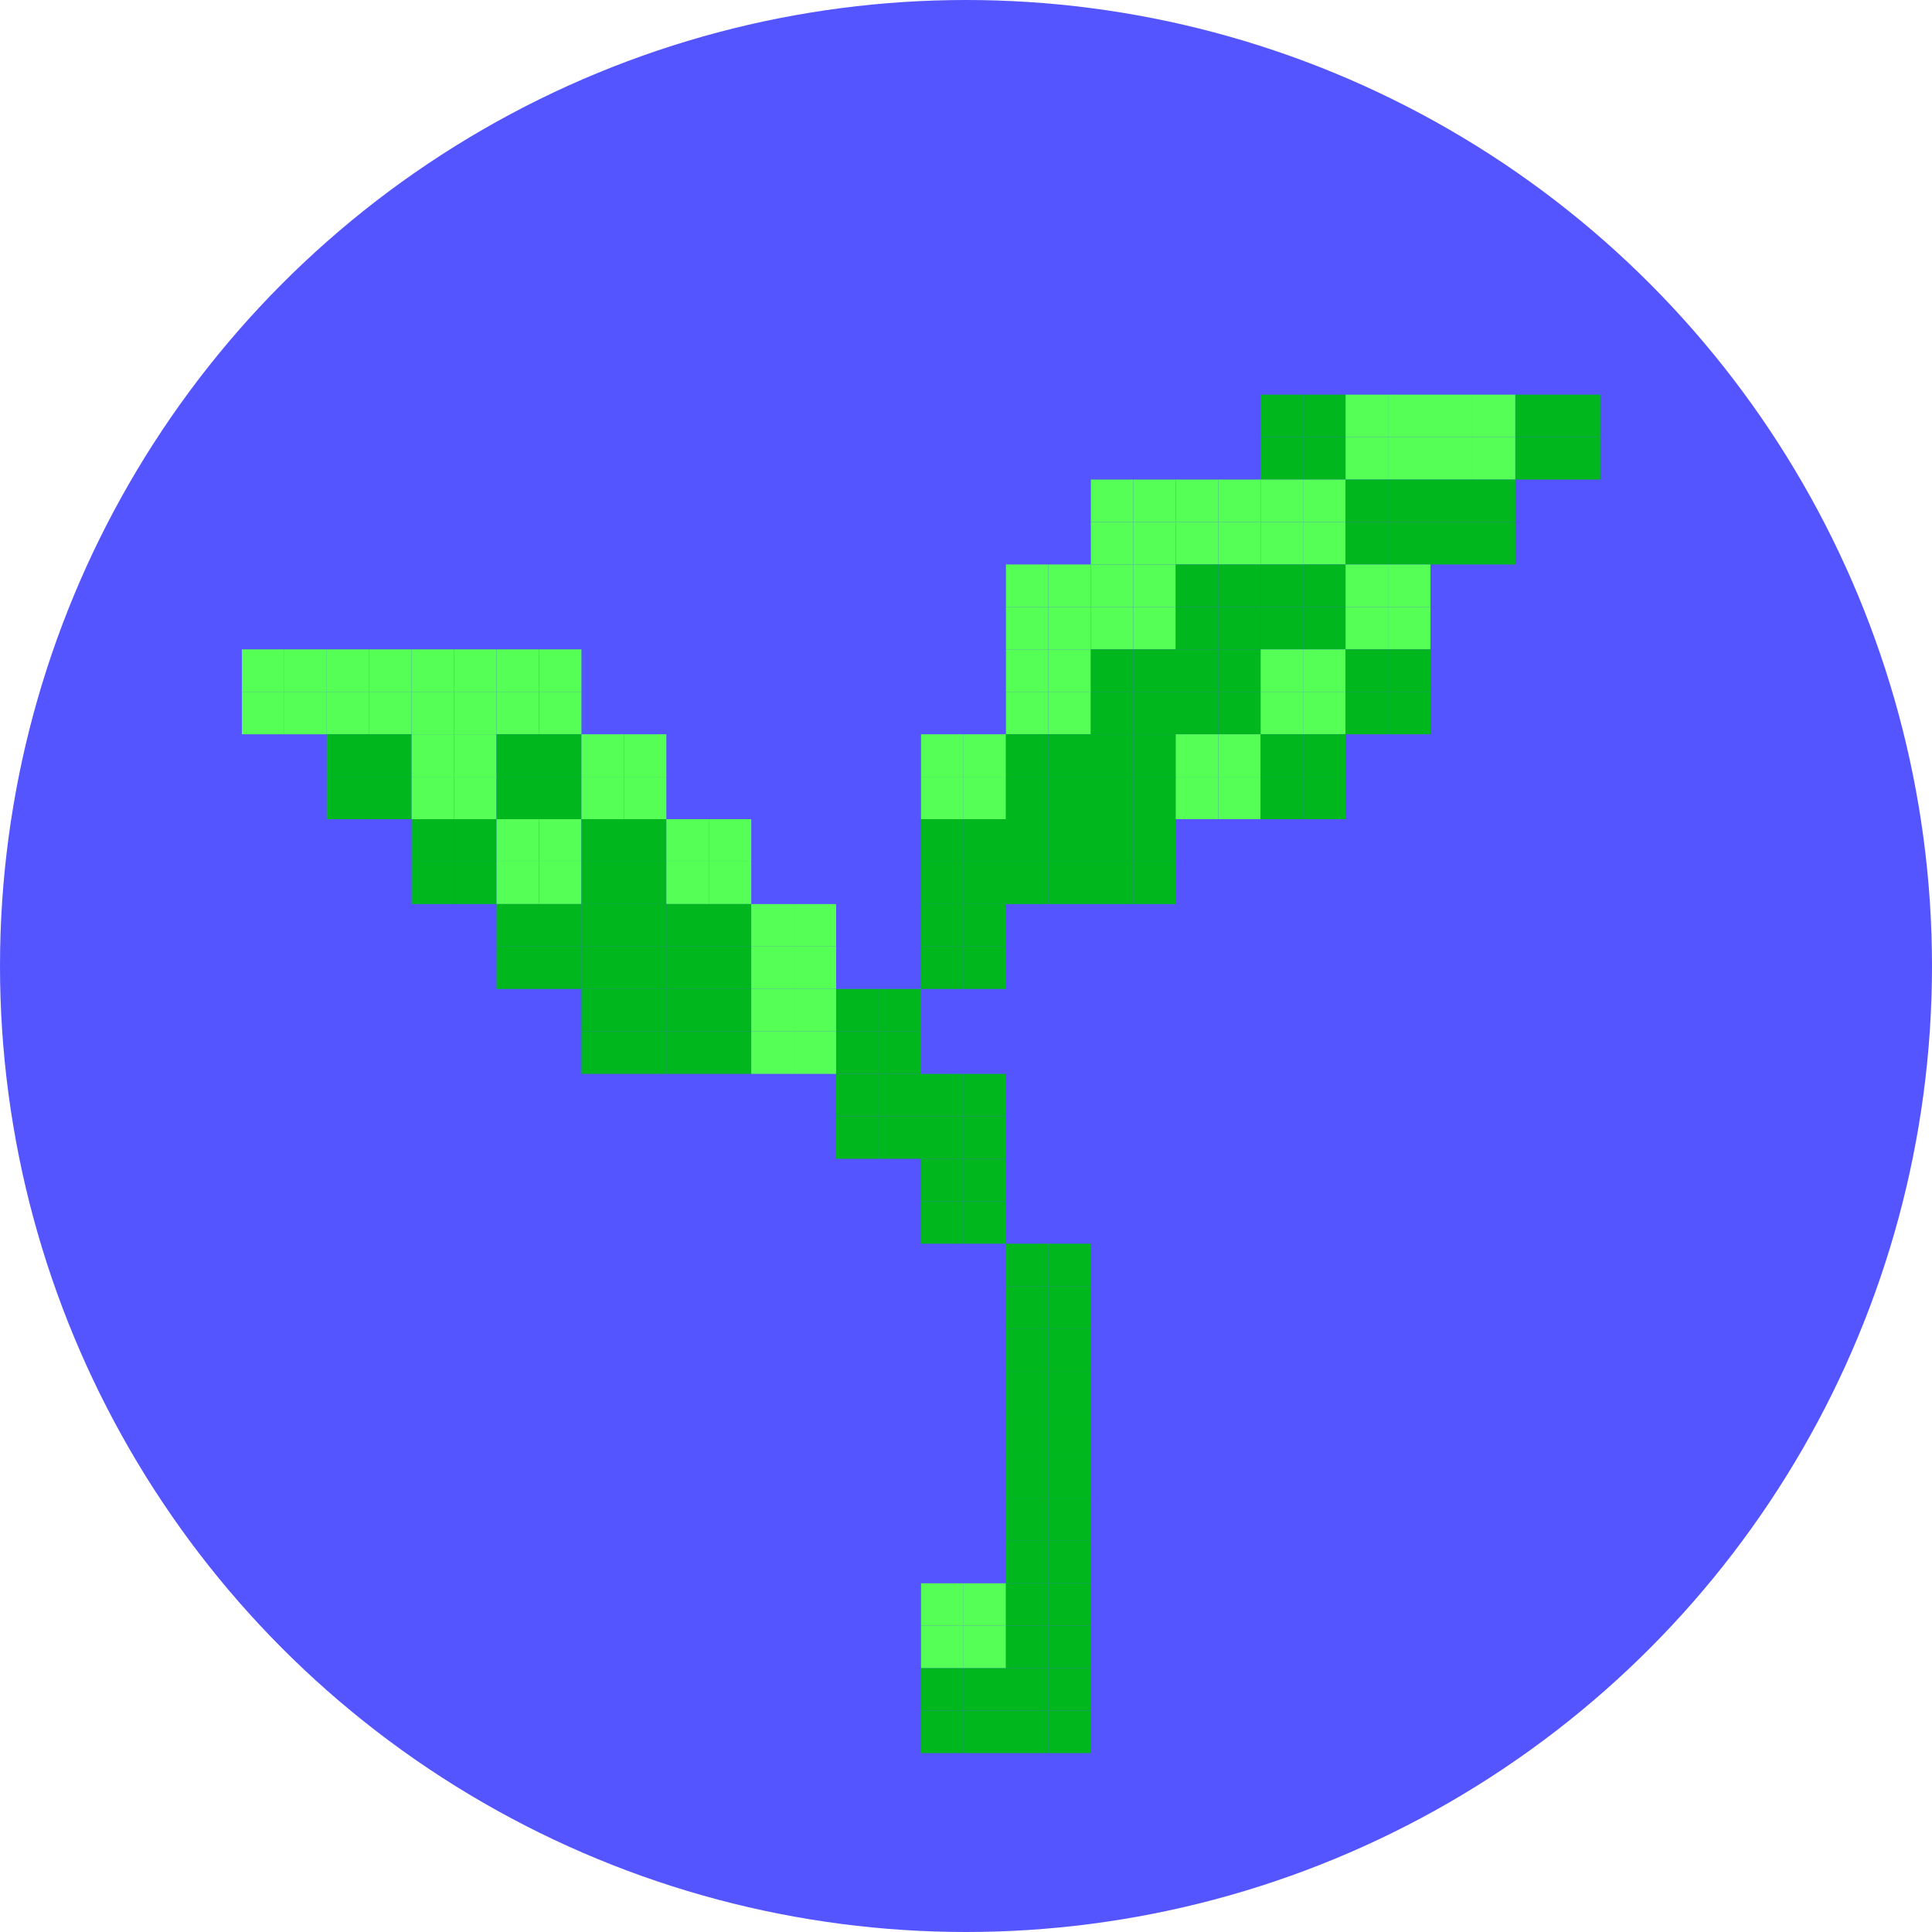 <?xml version="1.0" encoding="UTF-8" standalone="no"?>
<svg
   xmlns:dc="http://purl.org/dc/elements/1.1/"
   xmlns:cc="http://creativecommons.org/ns#"
   xmlns:rdf="http://www.w3.org/1999/02/22-rdf-syntax-ns#"
   xmlns:svg="http://www.w3.org/2000/svg"
   xmlns="http://www.w3.org/2000/svg"
   xmlns:sodipodi="http://sodipodi.sourceforge.net/DTD/sodipodi-0.dtd"
   xmlns:inkscape="http://www.inkscape.org/namespaces/inkscape"
   width="256"
   height="256"
   viewBox="0 0 256 256"
   fill="none"
   version="1.1"
   id="svg482"
   sodipodi:docname="Radicle-RAD-Icon-256x256.svg"
   inkscape:version="1.0 (4035a4f, 2020-05-01)">
  <defs
     id="defs486" />
  <sodipodi:namedview
     inkscape:document-rotation="0"
     pagecolor="#ffffff"
     bordercolor="#666666"
     borderopacity="1"
     objecttolerance="10"
     gridtolerance="10"
     guidetolerance="10"
     inkscape:pageopacity="0"
     inkscape:pageshadow="2"
     inkscape:window-width="1440"
     inkscape:window-height="878"
     id="namedview484"
     showgrid="false"
     inkscape:zoom="0.8394874"
     inkscape:cx="239.55666"
     inkscape:cy="212.94856"
     inkscape:window-x="0"
     inkscape:window-y="0"
     inkscape:window-maximized="1"
     inkscape:current-layer="svg482" />
  <circle
     style="fill:#5555ff;fill-opacity:1;stroke:none;stroke-width:5;stroke-opacity:1"
     id="path728"
     cx="128"
     cy="128"
     r="128" />
  <g
     id="g726"
     transform="matrix(5.625,0,0,5.625,32.044,52.294)">
    <rect
       id="rect10"
       fill="#00b81e"
       height="1"
       width="1"
       y="0"
       x="24" />
    <rect
       id="rect12"
       fill="#00b81e"
       height="1"
       width="1"
       y="0"
       x="25" />
    <rect
       id="rect14"
       fill="#55ff55"
       height="1"
       width="1"
       y="0"
       x="26" />
    <rect
       id="rect16"
       fill="#55ff55"
       height="1"
       width="1"
       y="0"
       x="27" />
    <rect
       id="rect18"
       fill="#55ff55"
       height="1"
       width="1"
       y="0"
       x="28" />
    <rect
       id="rect20"
       fill="#55ff55"
       height="1"
       width="1"
       y="0"
       x="29" />
    <rect
       id="rect22"
       fill="#00b81e"
       height="1"
       width="1"
       y="0"
       x="30" />
    <rect
       id="rect24"
       fill="#00b81e"
       height="1"
       width="1"
       y="0"
       x="31" />
    <rect
       id="rect26"
       fill="#00b81e"
       height="1"
       width="1"
       y="1"
       x="24" />
    <rect
       id="rect28"
       fill="#00b81e"
       height="1"
       width="1"
       y="1"
       x="25" />
    <rect
       id="rect30"
       fill="#55ff55"
       height="1"
       width="1"
       y="1"
       x="26" />
    <rect
       id="rect32"
       fill="#55ff55"
       height="1"
       width="1"
       y="1"
       x="27" />
    <rect
       id="rect34"
       fill="#55ff55"
       height="1"
       width="1"
       y="1"
       x="28" />
    <rect
       id="rect36"
       fill="#55ff55"
       height="1"
       width="1"
       y="1"
       x="29" />
    <rect
       id="rect38"
       fill="#00b81e"
       height="1"
       width="1"
       y="1"
       x="30" />
    <rect
       id="rect40"
       fill="#00b81e"
       height="1"
       width="1"
       y="1"
       x="31" />
    <rect
       id="rect42"
       fill="#55ff55"
       height="1"
       width="1"
       y="2"
       x="20" />
    <rect
       id="rect44"
       fill="#55ff55"
       height="1"
       width="1"
       y="2"
       x="21" />
    <rect
       id="rect46"
       fill="#55ff55"
       height="1"
       width="1"
       y="2"
       x="22" />
    <rect
       id="rect48"
       fill="#55ff55"
       height="1"
       width="1"
       y="2"
       x="23" />
    <rect
       id="rect50"
       fill="#55ff55"
       height="1"
       width="1"
       y="2"
       x="24" />
    <rect
       id="rect52"
       fill="#55ff55"
       height="1"
       width="1"
       y="2"
       x="25" />
    <rect
       id="rect54"
       fill="#00b81e"
       height="1"
       width="1"
       y="2"
       x="26" />
    <rect
       id="rect56"
       fill="#00b81e"
       height="1"
       width="1"
       y="2"
       x="27" />
    <rect
       id="rect58"
       fill="#00b81e"
       height="1"
       width="1"
       y="2"
       x="28" />
    <rect
       id="rect60"
       fill="#00b81e"
       height="1"
       width="1"
       y="2"
       x="29" />
    <rect
       id="rect62"
       fill="#55ff55"
       height="1"
       width="1"
       y="3"
       x="20" />
    <rect
       id="rect64"
       fill="#55ff55"
       height="1"
       width="1"
       y="3"
       x="21" />
    <rect
       id="rect66"
       fill="#55ff55"
       height="1"
       width="1"
       y="3"
       x="22" />
    <rect
       id="rect68"
       fill="#55ff55"
       height="1"
       width="1"
       y="3"
       x="23" />
    <rect
       id="rect70"
       fill="#55ff55"
       height="1"
       width="1"
       y="3"
       x="24" />
    <rect
       id="rect72"
       fill="#55ff55"
       height="1"
       width="1"
       y="3"
       x="25" />
    <rect
       id="rect74"
       fill="#00b81e"
       height="1"
       width="1"
       y="3"
       x="26" />
    <rect
       id="rect76"
       fill="#00b81e"
       height="1"
       width="1"
       y="3"
       x="27" />
    <rect
       id="rect78"
       fill="#00b81e"
       height="1"
       width="1"
       y="3"
       x="28" />
    <rect
       id="rect80"
       fill="#00b81e"
       height="1"
       width="1"
       y="3"
       x="29" />
    <rect
       id="rect82"
       fill="#55ff55"
       height="1"
       width="1"
       y="4"
       x="18" />
    <rect
       id="rect84"
       fill="#55ff55"
       height="1"
       width="1"
       y="4"
       x="19" />
    <rect
       id="rect86"
       fill="#55ff55"
       height="1"
       width="1"
       y="4"
       x="20" />
    <rect
       id="rect88"
       fill="#55ff55"
       height="1"
       width="1"
       y="4"
       x="21" />
    <rect
       id="rect90"
       fill="#00b81e"
       height="1"
       width="1"
       y="4"
       x="22" />
    <rect
       id="rect92"
       fill="#00b81e"
       height="1"
       width="1"
       y="4"
       x="23" />
    <rect
       id="rect94"
       fill="#00b81e"
       height="1"
       width="1"
       y="4"
       x="24" />
    <rect
       id="rect96"
       fill="#00b81e"
       height="1"
       width="1"
       y="4"
       x="25" />
    <rect
       id="rect98"
       fill="#55ff55"
       height="1"
       width="1"
       y="4"
       x="26" />
    <rect
       id="rect100"
       fill="#55ff55"
       height="1"
       width="1"
       y="4"
       x="27" />
    <rect
       id="rect102"
       fill="#55ff55"
       height="1"
       width="1"
       y="5"
       x="18" />
    <rect
       id="rect104"
       fill="#55ff55"
       height="1"
       width="1"
       y="5"
       x="19" />
    <rect
       id="rect106"
       fill="#55ff55"
       height="1"
       width="1"
       y="5"
       x="20" />
    <rect
       id="rect108"
       fill="#55ff55"
       height="1"
       width="1"
       y="5"
       x="21" />
    <rect
       id="rect110"
       fill="#00b81e"
       height="1"
       width="1"
       y="5"
       x="22" />
    <rect
       id="rect112"
       fill="#00b81e"
       height="1"
       width="1"
       y="5"
       x="23" />
    <rect
       id="rect114"
       fill="#00b81e"
       height="1"
       width="1"
       y="5"
       x="24" />
    <rect
       id="rect116"
       fill="#00b81e"
       height="1"
       width="1"
       y="5"
       x="25" />
    <rect
       id="rect118"
       fill="#55ff55"
       height="1"
       width="1"
       y="5"
       x="26" />
    <rect
       id="rect120"
       fill="#55ff55"
       height="1"
       width="1"
       y="5"
       x="27" />
    <rect
       id="rect122"
       fill="#55ff55"
       height="1"
       width="1"
       y="6"
       x="0" />
    <rect
       id="rect124"
       fill="#55ff55"
       height="1"
       width="1"
       y="6"
       x="1" />
    <rect
       id="rect126"
       fill="#55ff55"
       height="1"
       width="1"
       y="6"
       x="2" />
    <rect
       id="rect128"
       fill="#55ff55"
       height="1"
       width="1"
       y="6"
       x="3" />
    <rect
       id="rect130"
       fill="#55ff55"
       height="1"
       width="1"
       y="6"
       x="4" />
    <rect
       id="rect132"
       fill="#55ff55"
       height="1"
       width="1"
       y="6"
       x="5" />
    <rect
       id="rect134"
       fill="#55ff55"
       height="1"
       width="1"
       y="6"
       x="6" />
    <rect
       id="rect136"
       fill="#55ff55"
       height="1"
       width="1"
       y="6"
       x="7" />
    <rect
       id="rect138"
       fill="#55ff55"
       height="1"
       width="1"
       y="6"
       x="18" />
    <rect
       id="rect140"
       fill="#55ff55"
       height="1"
       width="1"
       y="6"
       x="19" />
    <rect
       id="rect142"
       fill="#00b81e"
       height="1"
       width="1"
       y="6"
       x="20" />
    <rect
       id="rect144"
       fill="#00b81e"
       height="1"
       width="1"
       y="6"
       x="21" />
    <rect
       id="rect146"
       fill="#00b81e"
       height="1"
       width="1"
       y="6"
       x="22" />
    <rect
       id="rect148"
       fill="#00b81e"
       height="1"
       width="1"
       y="6"
       x="23" />
    <rect
       id="rect150"
       fill="#55ff55"
       height="1"
       width="1"
       y="6"
       x="24" />
    <rect
       id="rect152"
       fill="#55ff55"
       height="1"
       width="1"
       y="6"
       x="25" />
    <rect
       id="rect154"
       fill="#00b81e"
       height="1"
       width="1"
       y="6"
       x="26" />
    <rect
       id="rect156"
       fill="#00b81e"
       height="1"
       width="1"
       y="6"
       x="27" />
    <rect
       id="rect158"
       fill="#55ff55"
       height="1"
       width="1"
       y="7"
       x="0" />
    <rect
       id="rect160"
       fill="#55ff55"
       height="1"
       width="1"
       y="7"
       x="1" />
    <rect
       id="rect162"
       fill="#55ff55"
       height="1"
       width="1"
       y="7"
       x="2" />
    <rect
       id="rect164"
       fill="#55ff55"
       height="1"
       width="1"
       y="7"
       x="3" />
    <rect
       id="rect166"
       fill="#55ff55"
       height="1"
       width="1"
       y="7"
       x="4" />
    <rect
       id="rect168"
       fill="#55ff55"
       height="1"
       width="1"
       y="7"
       x="5" />
    <rect
       id="rect170"
       fill="#55ff55"
       height="1"
       width="1"
       y="7"
       x="6" />
    <rect
       id="rect172"
       fill="#55ff55"
       height="1"
       width="1"
       y="7"
       x="7" />
    <rect
       id="rect174"
       fill="#55ff55"
       height="1"
       width="1"
       y="7"
       x="18" />
    <rect
       id="rect176"
       fill="#55ff55"
       height="1"
       width="1"
       y="7"
       x="19" />
    <rect
       id="rect178"
       fill="#00b81e"
       height="1"
       width="1"
       y="7"
       x="20" />
    <rect
       id="rect180"
       fill="#00b81e"
       height="1"
       width="1"
       y="7"
       x="21" />
    <rect
       id="rect182"
       fill="#00b81e"
       height="1"
       width="1"
       y="7"
       x="22" />
    <rect
       id="rect184"
       fill="#00b81e"
       height="1"
       width="1"
       y="7"
       x="23" />
    <rect
       id="rect186"
       fill="#55ff55"
       height="1"
       width="1"
       y="7"
       x="24" />
    <rect
       id="rect188"
       fill="#55ff55"
       height="1"
       width="1"
       y="7"
       x="25" />
    <rect
       id="rect190"
       fill="#00b81e"
       height="1"
       width="1"
       y="7"
       x="26" />
    <rect
       id="rect192"
       fill="#00b81e"
       height="1"
       width="1"
       y="7"
       x="27" />
    <rect
       id="rect194"
       fill="#00b81e"
       height="1"
       width="1"
       y="8"
       x="2" />
    <rect
       id="rect196"
       fill="#00b81e"
       height="1"
       width="1"
       y="8"
       x="3" />
    <rect
       id="rect198"
       fill="#55ff55"
       height="1"
       width="1"
       y="8"
       x="4" />
    <rect
       id="rect200"
       fill="#55ff55"
       height="1"
       width="1"
       y="8"
       x="5" />
    <rect
       id="rect202"
       fill="#00b81e"
       height="1"
       width="1"
       y="8"
       x="6" />
    <rect
       id="rect204"
       fill="#00b81e"
       height="1"
       width="1"
       y="8"
       x="7" />
    <rect
       id="rect206"
       fill="#55ff55"
       height="1"
       width="1"
       y="8"
       x="8" />
    <rect
       id="rect208"
       fill="#55ff55"
       height="1"
       width="1"
       y="8"
       x="9" />
    <rect
       id="rect210"
       fill="#55ff55"
       height="1"
       width="1"
       y="8"
       x="16" />
    <rect
       id="rect212"
       fill="#55ff55"
       height="1"
       width="1"
       y="8"
       x="17" />
    <rect
       id="rect214"
       fill="#00b81e"
       height="1"
       width="1"
       y="8"
       x="18" />
    <rect
       id="rect216"
       fill="#00b81e"
       height="1"
       width="1"
       y="8"
       x="19" />
    <rect
       id="rect218"
       fill="#00b81e"
       height="1"
       width="1"
       y="8"
       x="20" />
    <rect
       id="rect220"
       fill="#00b81e"
       height="1"
       width="1"
       y="8"
       x="21" />
    <rect
       id="rect222"
       fill="#55ff55"
       height="1"
       width="1"
       y="8"
       x="22" />
    <rect
       id="rect224"
       fill="#55ff55"
       height="1"
       width="1"
       y="8"
       x="23" />
    <rect
       id="rect226"
       fill="#00b81e"
       height="1"
       width="1"
       y="8"
       x="24" />
    <rect
       id="rect228"
       fill="#00b81e"
       height="1"
       width="1"
       y="8"
       x="25" />
    <rect
       id="rect230"
       fill="#00b81e"
       height="1"
       width="1"
       y="9"
       x="2" />
    <rect
       id="rect232"
       fill="#00b81e"
       height="1"
       width="1"
       y="9"
       x="3" />
    <rect
       id="rect234"
       fill="#55ff55"
       height="1"
       width="1"
       y="9"
       x="4" />
    <rect
       id="rect236"
       fill="#55ff55"
       height="1"
       width="1"
       y="9"
       x="5" />
    <rect
       id="rect238"
       fill="#00b81e"
       height="1"
       width="1"
       y="9"
       x="6" />
    <rect
       id="rect240"
       fill="#00b81e"
       height="1"
       width="1"
       y="9"
       x="7" />
    <rect
       id="rect242"
       fill="#55ff55"
       height="1"
       width="1"
       y="9"
       x="8" />
    <rect
       id="rect244"
       fill="#55ff55"
       height="1"
       width="1"
       y="9"
       x="9" />
    <rect
       id="rect246"
       fill="#55ff55"
       height="1"
       width="1"
       y="9"
       x="16" />
    <rect
       id="rect248"
       fill="#55ff55"
       height="1"
       width="1"
       y="9"
       x="17" />
    <rect
       id="rect250"
       fill="#00b81e"
       height="1"
       width="1"
       y="9"
       x="18" />
    <rect
       id="rect252"
       fill="#00b81e"
       height="1"
       width="1"
       y="9"
       x="19" />
    <rect
       id="rect254"
       fill="#00b81e"
       height="1"
       width="1"
       y="9"
       x="20" />
    <rect
       id="rect256"
       fill="#00b81e"
       height="1"
       width="1"
       y="9"
       x="21" />
    <rect
       id="rect258"
       fill="#55ff55"
       height="1"
       width="1"
       y="9"
       x="22" />
    <rect
       id="rect260"
       fill="#55ff55"
       height="1"
       width="1"
       y="9"
       x="23" />
    <rect
       id="rect262"
       fill="#00b81e"
       height="1"
       width="1"
       y="9"
       x="24" />
    <rect
       id="rect264"
       fill="#00b81e"
       height="1"
       width="1"
       y="9"
       x="25" />
    <rect
       id="rect266"
       fill="#00b81e"
       height="1"
       width="1"
       y="10"
       x="4" />
    <rect
       id="rect268"
       fill="#00b81e"
       height="1"
       width="1"
       y="10"
       x="5" />
    <rect
       id="rect270"
       fill="#55ff55"
       height="1"
       width="1"
       y="10"
       x="6" />
    <rect
       id="rect272"
       fill="#55ff55"
       height="1"
       width="1"
       y="10"
       x="7" />
    <rect
       id="rect274"
       fill="#00b81e"
       height="1"
       width="1"
       y="10"
       x="8" />
    <rect
       id="rect276"
       fill="#00b81e"
       height="1"
       width="1"
       y="10"
       x="9" />
    <rect
       id="rect278"
       fill="#55ff55"
       height="1"
       width="1"
       y="10"
       x="10" />
    <rect
       id="rect280"
       fill="#55ff55"
       height="1"
       width="1"
       y="10"
       x="11" />
    <rect
       id="rect282"
       fill="#00b81e"
       height="1"
       width="1"
       y="10"
       x="16" />
    <rect
       id="rect284"
       fill="#00b81e"
       height="1"
       width="1"
       y="10"
       x="17" />
    <rect
       id="rect286"
       fill="#00b81e"
       height="1"
       width="1"
       y="10"
       x="18" />
    <rect
       id="rect288"
       fill="#00b81e"
       height="1"
       width="1"
       y="10"
       x="19" />
    <rect
       id="rect290"
       fill="#00b81e"
       height="1"
       width="1"
       y="10"
       x="20" />
    <rect
       id="rect292"
       fill="#00b81e"
       height="1"
       width="1"
       y="10"
       x="21" />
    <rect
       id="rect294"
       fill="#00b81e"
       height="1"
       width="1"
       y="11"
       x="4" />
    <rect
       id="rect296"
       fill="#00b81e"
       height="1"
       width="1"
       y="11"
       x="5" />
    <rect
       id="rect298"
       fill="#55ff55"
       height="1"
       width="1"
       y="11"
       x="6" />
    <rect
       id="rect300"
       fill="#55ff55"
       height="1"
       width="1"
       y="11"
       x="7" />
    <rect
       id="rect302"
       fill="#00b81e"
       height="1"
       width="1"
       y="11"
       x="8" />
    <rect
       id="rect304"
       fill="#00b81e"
       height="1"
       width="1"
       y="11"
       x="9" />
    <rect
       id="rect306"
       fill="#55ff55"
       height="1"
       width="1"
       y="11"
       x="10" />
    <rect
       id="rect308"
       fill="#55ff55"
       height="1"
       width="1"
       y="11"
       x="11" />
    <rect
       id="rect310"
       fill="#00b81e"
       height="1"
       width="1"
       y="11"
       x="16" />
    <rect
       id="rect312"
       fill="#00b81e"
       height="1"
       width="1"
       y="11"
       x="17" />
    <rect
       id="rect314"
       fill="#00b81e"
       height="1"
       width="1"
       y="11"
       x="18" />
    <rect
       id="rect316"
       fill="#00b81e"
       height="1"
       width="1"
       y="11"
       x="19" />
    <rect
       id="rect318"
       fill="#00b81e"
       height="1"
       width="1"
       y="11"
       x="20" />
    <rect
       id="rect320"
       fill="#00b81e"
       height="1"
       width="1"
       y="11"
       x="21" />
    <rect
       id="rect322"
       fill="#00b81e"
       height="1"
       width="1"
       y="12"
       x="6" />
    <rect
       id="rect324"
       fill="#00b81e"
       height="1"
       width="1"
       y="12"
       x="7" />
    <rect
       id="rect326"
       fill="#00b81e"
       height="1"
       width="1"
       y="12"
       x="8" />
    <rect
       id="rect328"
       fill="#00b81e"
       height="1"
       width="1"
       y="12"
       x="9" />
    <rect
       id="rect330"
       fill="#00b81e"
       height="1"
       width="1"
       y="12"
       x="10" />
    <rect
       id="rect332"
       fill="#00b81e"
       height="1"
       width="1"
       y="12"
       x="11" />
    <rect
       id="rect334"
       fill="#55ff55"
       height="1"
       width="1"
       y="12"
       x="12" />
    <rect
       id="rect336"
       fill="#55ff55"
       height="1"
       width="1"
       y="12"
       x="13" />
    <rect
       id="rect338"
       fill="#00b81e"
       height="1"
       width="1"
       y="12"
       x="16" />
    <rect
       id="rect340"
       fill="#00b81e"
       height="1"
       width="1"
       y="12"
       x="17" />
    <rect
       id="rect342"
       fill="#00b81e"
       height="1"
       width="1"
       y="13"
       x="6" />
    <rect
       id="rect344"
       fill="#00b81e"
       height="1"
       width="1"
       y="13"
       x="7" />
    <rect
       id="rect346"
       fill="#00b81e"
       height="1"
       width="1"
       y="13"
       x="8" />
    <rect
       id="rect348"
       fill="#00b81e"
       height="1"
       width="1"
       y="13"
       x="9" />
    <rect
       id="rect350"
       fill="#00b81e"
       height="1"
       width="1"
       y="13"
       x="10" />
    <rect
       id="rect352"
       fill="#00b81e"
       height="1"
       width="1"
       y="13"
       x="11" />
    <rect
       id="rect354"
       fill="#55ff55"
       height="1"
       width="1"
       y="13"
       x="12" />
    <rect
       id="rect356"
       fill="#55ff55"
       height="1"
       width="1"
       y="13"
       x="13" />
    <rect
       id="rect358"
       fill="#00b81e"
       height="1"
       width="1"
       y="13"
       x="16" />
    <rect
       id="rect360"
       fill="#00b81e"
       height="1"
       width="1"
       y="13"
       x="17" />
    <rect
       id="rect362"
       fill="#00b81e"
       height="1"
       width="1"
       y="14"
       x="8" />
    <rect
       id="rect364"
       fill="#00b81e"
       height="1"
       width="1"
       y="14"
       x="9" />
    <rect
       id="rect366"
       fill="#00b81e"
       height="1"
       width="1"
       y="14"
       x="10" />
    <rect
       id="rect368"
       fill="#00b81e"
       height="1"
       width="1"
       y="14"
       x="11" />
    <rect
       id="rect370"
       fill="#55ff55"
       height="1"
       width="1"
       y="14"
       x="12" />
    <rect
       id="rect372"
       fill="#55ff55"
       height="1"
       width="1"
       y="14"
       x="13" />
    <rect
       id="rect374"
       fill="#00b81e"
       height="1"
       width="1"
       y="14"
       x="14" />
    <rect
       id="rect376"
       fill="#00b81e"
       height="1"
       width="1"
       y="14"
       x="15" />
    <rect
       id="rect378"
       fill="#00b81e"
       height="1"
       width="1"
       y="15"
       x="8" />
    <rect
       id="rect380"
       fill="#00b81e"
       height="1"
       width="1"
       y="15"
       x="9" />
    <rect
       id="rect382"
       fill="#00b81e"
       height="1"
       width="1"
       y="15"
       x="10" />
    <rect
       id="rect384"
       fill="#00b81e"
       height="1"
       width="1"
       y="15"
       x="11" />
    <rect
       id="rect386"
       fill="#55ff55"
       height="1"
       width="1"
       y="15"
       x="12" />
    <rect
       id="rect388"
       fill="#55ff55"
       height="1"
       width="1"
       y="15"
       x="13" />
    <rect
       id="rect390"
       fill="#00b81e"
       height="1"
       width="1"
       y="15"
       x="14" />
    <rect
       id="rect392"
       fill="#00b81e"
       height="1"
       width="1"
       y="15"
       x="15" />
    <rect
       id="rect394"
       fill="#00b81e"
       height="1"
       width="1"
       y="16"
       x="14" />
    <rect
       id="rect396"
       fill="#00b81e"
       height="1"
       width="1"
       y="16"
       x="15" />
    <rect
       id="rect398"
       fill="#00b81e"
       height="1"
       width="1"
       y="16"
       x="16" />
    <rect
       id="rect400"
       fill="#00b81e"
       height="1"
       width="1"
       y="16"
       x="17" />
    <rect
       id="rect402"
       fill="#00b81e"
       height="1"
       width="1"
       y="17"
       x="14" />
    <rect
       id="rect404"
       fill="#00b81e"
       height="1"
       width="1"
       y="17"
       x="15" />
    <rect
       id="rect406"
       fill="#00b81e"
       height="1"
       width="1"
       y="17"
       x="16" />
    <rect
       id="rect408"
       fill="#00b81e"
       height="1"
       width="1"
       y="17"
       x="17" />
    <rect
       id="rect410"
       fill="#00b81e"
       height="1"
       width="1"
       y="18"
       x="16" />
    <rect
       id="rect412"
       fill="#00b81e"
       height="1"
       width="1"
       y="18"
       x="17" />
    <rect
       id="rect414"
       fill="#00b81e"
       height="1"
       width="1"
       y="19"
       x="16" />
    <rect
       id="rect416"
       fill="#00b81e"
       height="1"
       width="1"
       y="19"
       x="17" />
    <rect
       id="rect418"
       fill="#00b81e"
       height="1"
       width="1"
       y="20"
       x="18" />
    <rect
       id="rect420"
       fill="#00b81e"
       height="1"
       width="1"
       y="20"
       x="19" />
    <rect
       id="rect422"
       fill="#00b81e"
       height="1"
       width="1"
       y="21"
       x="18" />
    <rect
       id="rect424"
       fill="#00b81e"
       height="1"
       width="1"
       y="21"
       x="19" />
    <rect
       id="rect426"
       fill="#00b81e"
       height="1"
       width="1"
       y="22"
       x="18" />
    <rect
       id="rect428"
       fill="#00b81e"
       height="1"
       width="1"
       y="22"
       x="19" />
    <rect
       id="rect430"
       fill="#00b81e"
       height="1"
       width="1"
       y="23"
       x="18" />
    <rect
       id="rect432"
       fill="#00b81e"
       height="1"
       width="1"
       y="23"
       x="19" />
    <rect
       id="rect434"
       fill="#00b81e"
       height="1"
       width="1"
       y="24"
       x="18" />
    <rect
       id="rect436"
       fill="#00b81e"
       height="1"
       width="1"
       y="24"
       x="19" />
    <rect
       id="rect438"
       fill="#00b81e"
       height="1"
       width="1"
       y="25"
       x="18" />
    <rect
       id="rect440"
       fill="#00b81e"
       height="1"
       width="1"
       y="25"
       x="19" />
    <rect
       id="rect442"
       fill="#00b81e"
       height="1"
       width="1"
       y="26"
       x="18" />
    <rect
       id="rect444"
       fill="#00b81e"
       height="1"
       width="1"
       y="26"
       x="19" />
    <rect
       id="rect446"
       fill="#00b81e"
       height="1"
       width="1"
       y="27"
       x="18" />
    <rect
       id="rect448"
       fill="#00b81e"
       height="1"
       width="1"
       y="27"
       x="19" />
    <rect
       id="rect450"
       fill="#55ff55"
       height="1"
       width="1"
       y="28"
       x="16" />
    <rect
       id="rect452"
       fill="#55ff55"
       height="1"
       width="1"
       y="28"
       x="17" />
    <rect
       id="rect454"
       fill="#00b81e"
       height="1"
       width="1"
       y="28"
       x="18" />
    <rect
       id="rect456"
       fill="#00b81e"
       height="1"
       width="1"
       y="28"
       x="19" />
    <rect
       id="rect458"
       fill="#55ff55"
       height="1"
       width="1"
       y="29"
       x="16" />
    <rect
       id="rect460"
       fill="#55ff55"
       height="1"
       width="1"
       y="29"
       x="17" />
    <rect
       id="rect462"
       fill="#00b81e"
       height="1"
       width="1"
       y="29"
       x="18" />
    <rect
       id="rect464"
       fill="#00b81e"
       height="1"
       width="1"
       y="29"
       x="19" />
    <rect
       id="rect466"
       fill="#00b81e"
       height="1"
       width="1"
       y="30"
       x="16" />
    <rect
       id="rect468"
       fill="#00b81e"
       height="1"
       width="1"
       y="30"
       x="17" />
    <rect
       id="rect470"
       fill="#00b81e"
       height="1"
       width="1"
       y="30"
       x="18" />
    <rect
       id="rect472"
       fill="#00b81e"
       height="1"
       width="1"
       y="30"
       x="19" />
    <rect
       id="rect474"
       fill="#00b81e"
       height="1"
       width="1"
       y="31"
       x="16" />
    <rect
       id="rect476"
       fill="#00b81e"
       height="1"
       width="1"
       y="31"
       x="17" />
    <rect
       id="rect478"
       fill="#00b81e"
       height="1"
       width="1"
       y="31"
       x="18" />
    <rect
       id="rect480"
       fill="#00b81e"
       height="1"
       width="1"
       y="31"
       x="19" />
  </g>
</svg>
